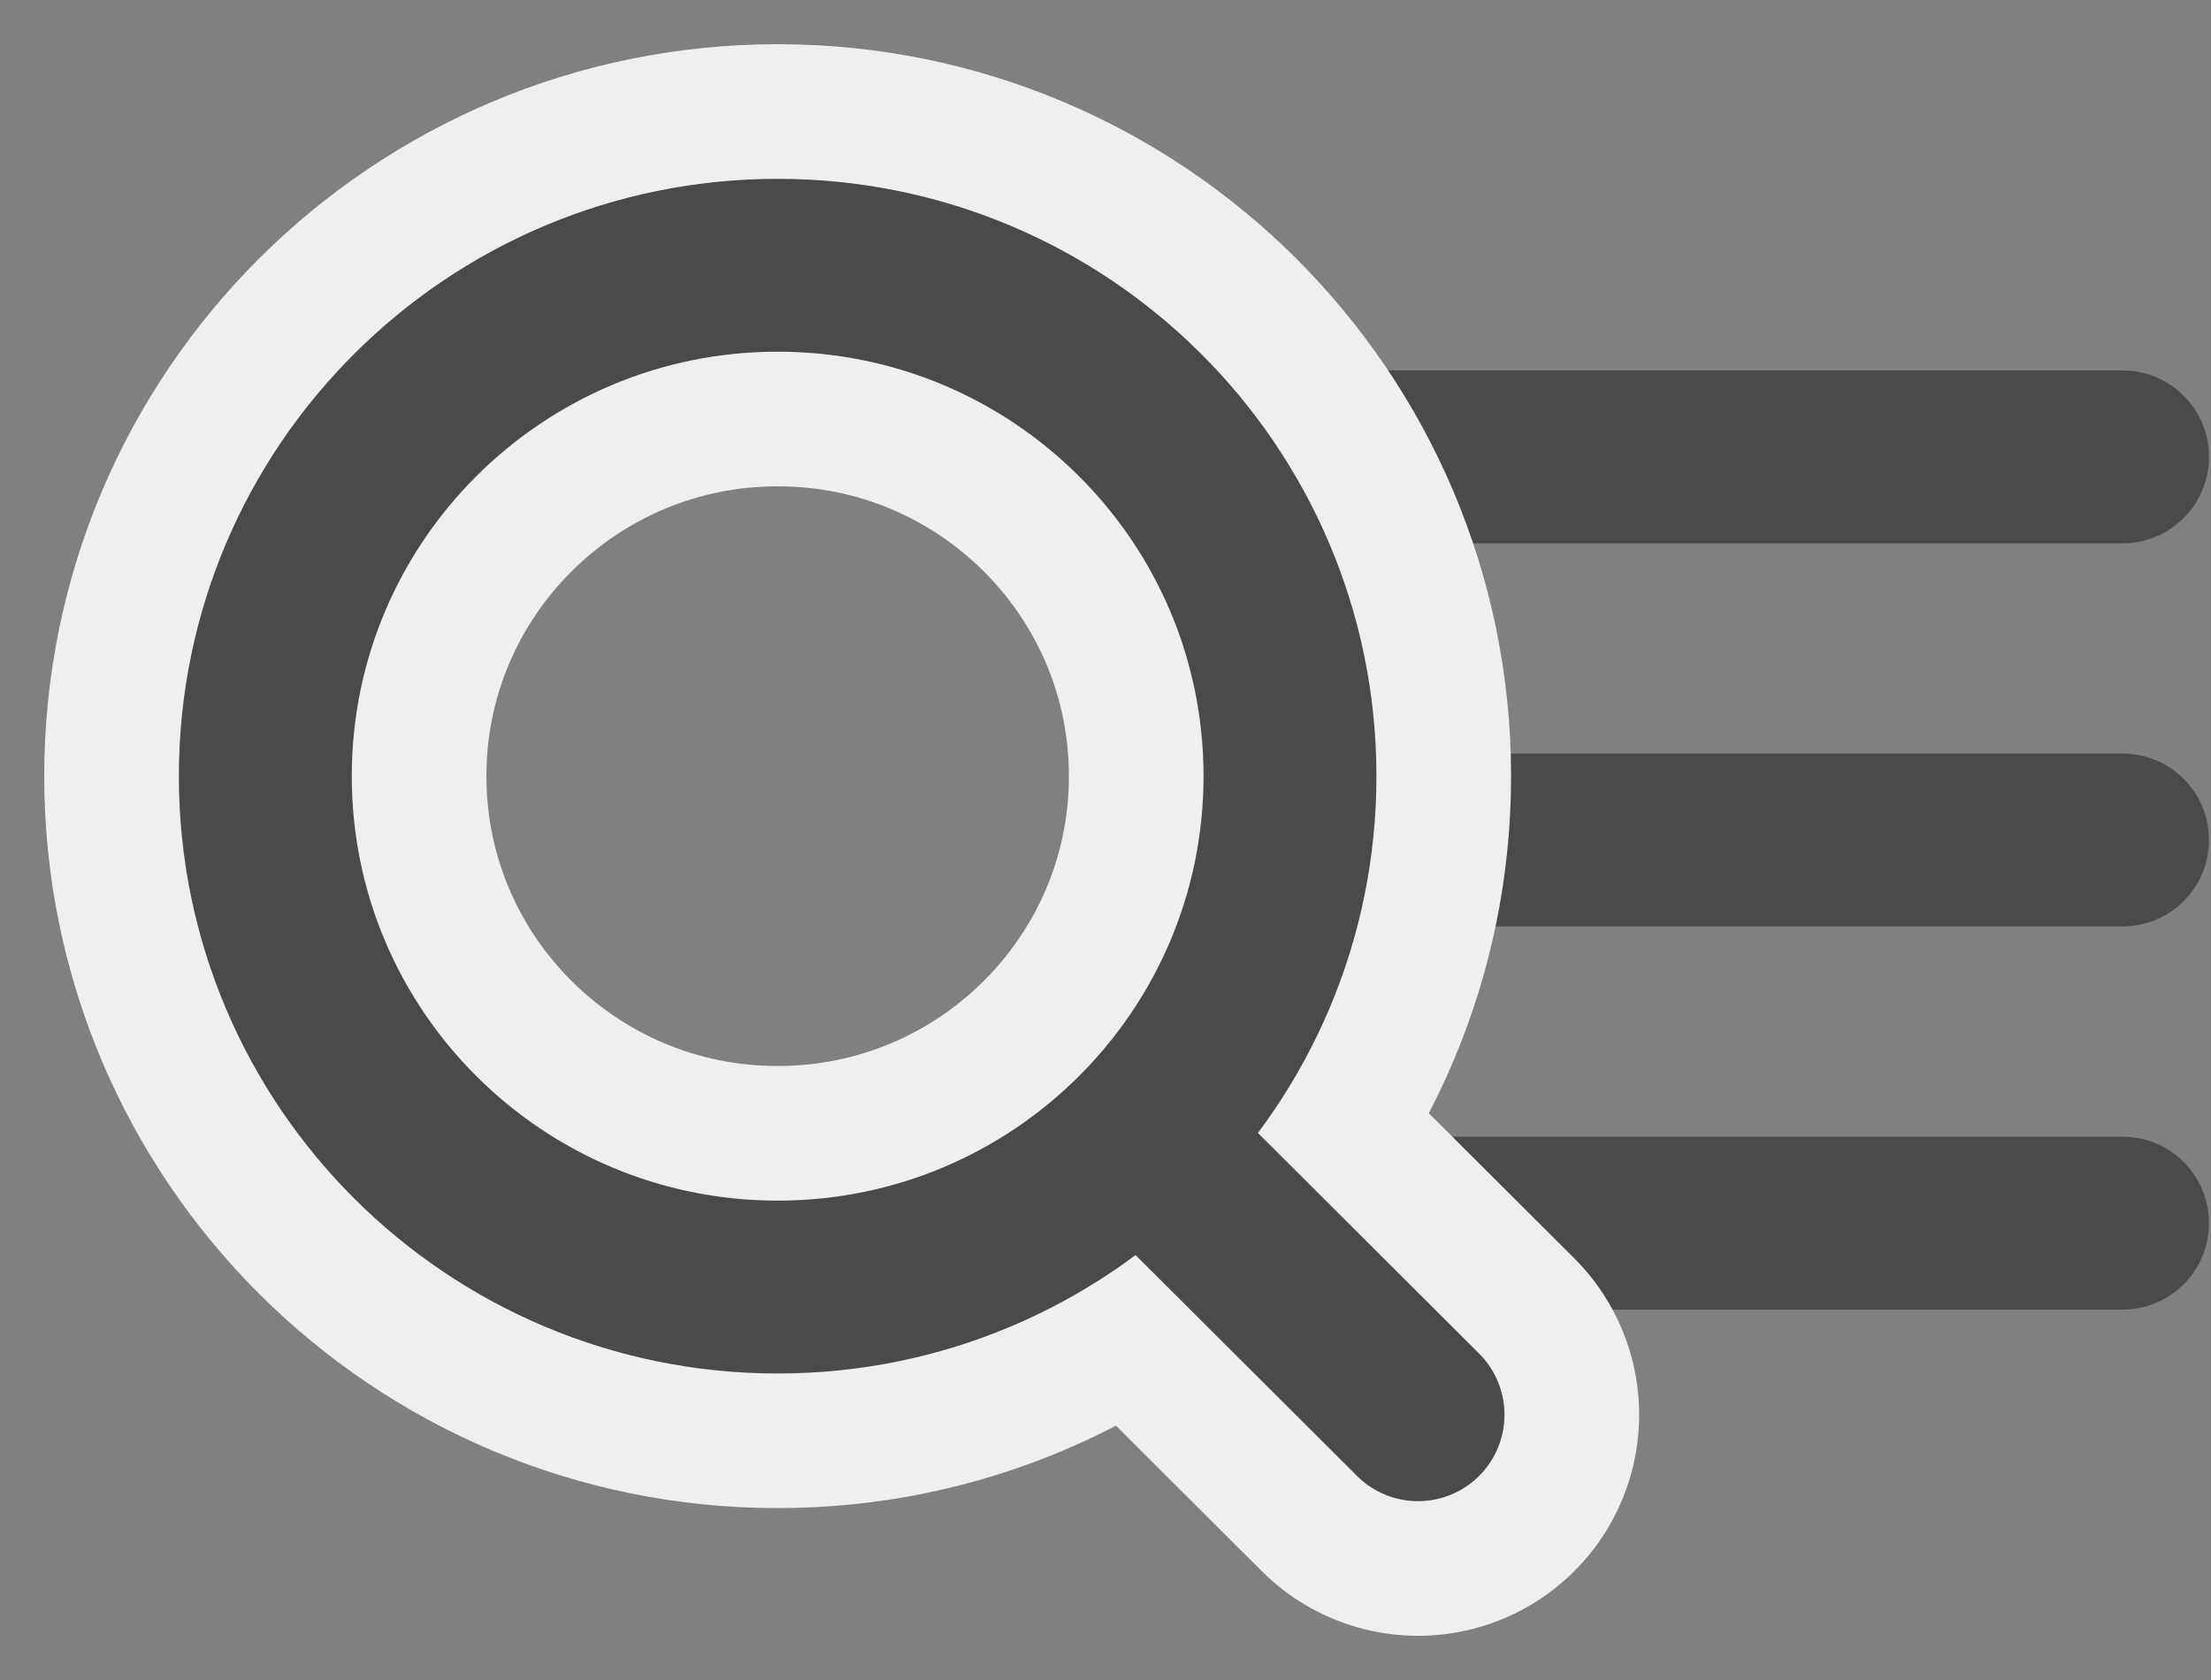 <?xml version="1.0" encoding="UTF-8"?>
<svg width="25px" height="19px" viewBox="0 0 25 19" version="1.1" xmlns="http://www.w3.org/2000/svg" xmlns:xlink="http://www.w3.org/1999/xlink">
    <rect x="0" y="0" width="25" height="19" fill="#808080" stroke="none"/>
    <title>menu-search-light</title>
    <g id="Symbols" stroke="none" stroke-width="1" fill="none" fill-rule="evenodd" stroke-linecap="round" stroke-linejoin="round">
        <g id="new-menu-/-search-icon" transform="translate(-2, 0)">
            <g id="menu-search-light" transform="translate(5, 3)">
                <path d="M11.862,2.167 L21,2.167 M12.515,6.5 L21,6.5 M11.862,10.833 L21,10.833" id="Shape" stroke="#4A4A4A" stroke-width="1.955"></path>
                <path d="M10.138,10.111 L13.034,13 M0,5.778 C0,8.969 2.594,11.556 5.793,11.556 C8.993,11.556 11.586,8.969 11.586,5.778 C11.586,2.587 8.993,0 5.793,0 C2.594,0 0,2.587 0,5.778 Z" id="Shape" stroke="#EFEFEF" stroke-width="5"></path>
                <path d="M10.138,10.111 L13.034,13 M0,5.778 C0,8.969 2.594,11.556 5.793,11.556 C8.993,11.556 11.586,8.969 11.586,5.778 C11.586,2.587 8.993,0 5.793,0 C2.594,0 0,2.587 0,5.778 Z" id="Shape-Copy" stroke="#4A4A4A" stroke-width="1.955"></path>
            </g>
        </g>
    </g>
</svg>